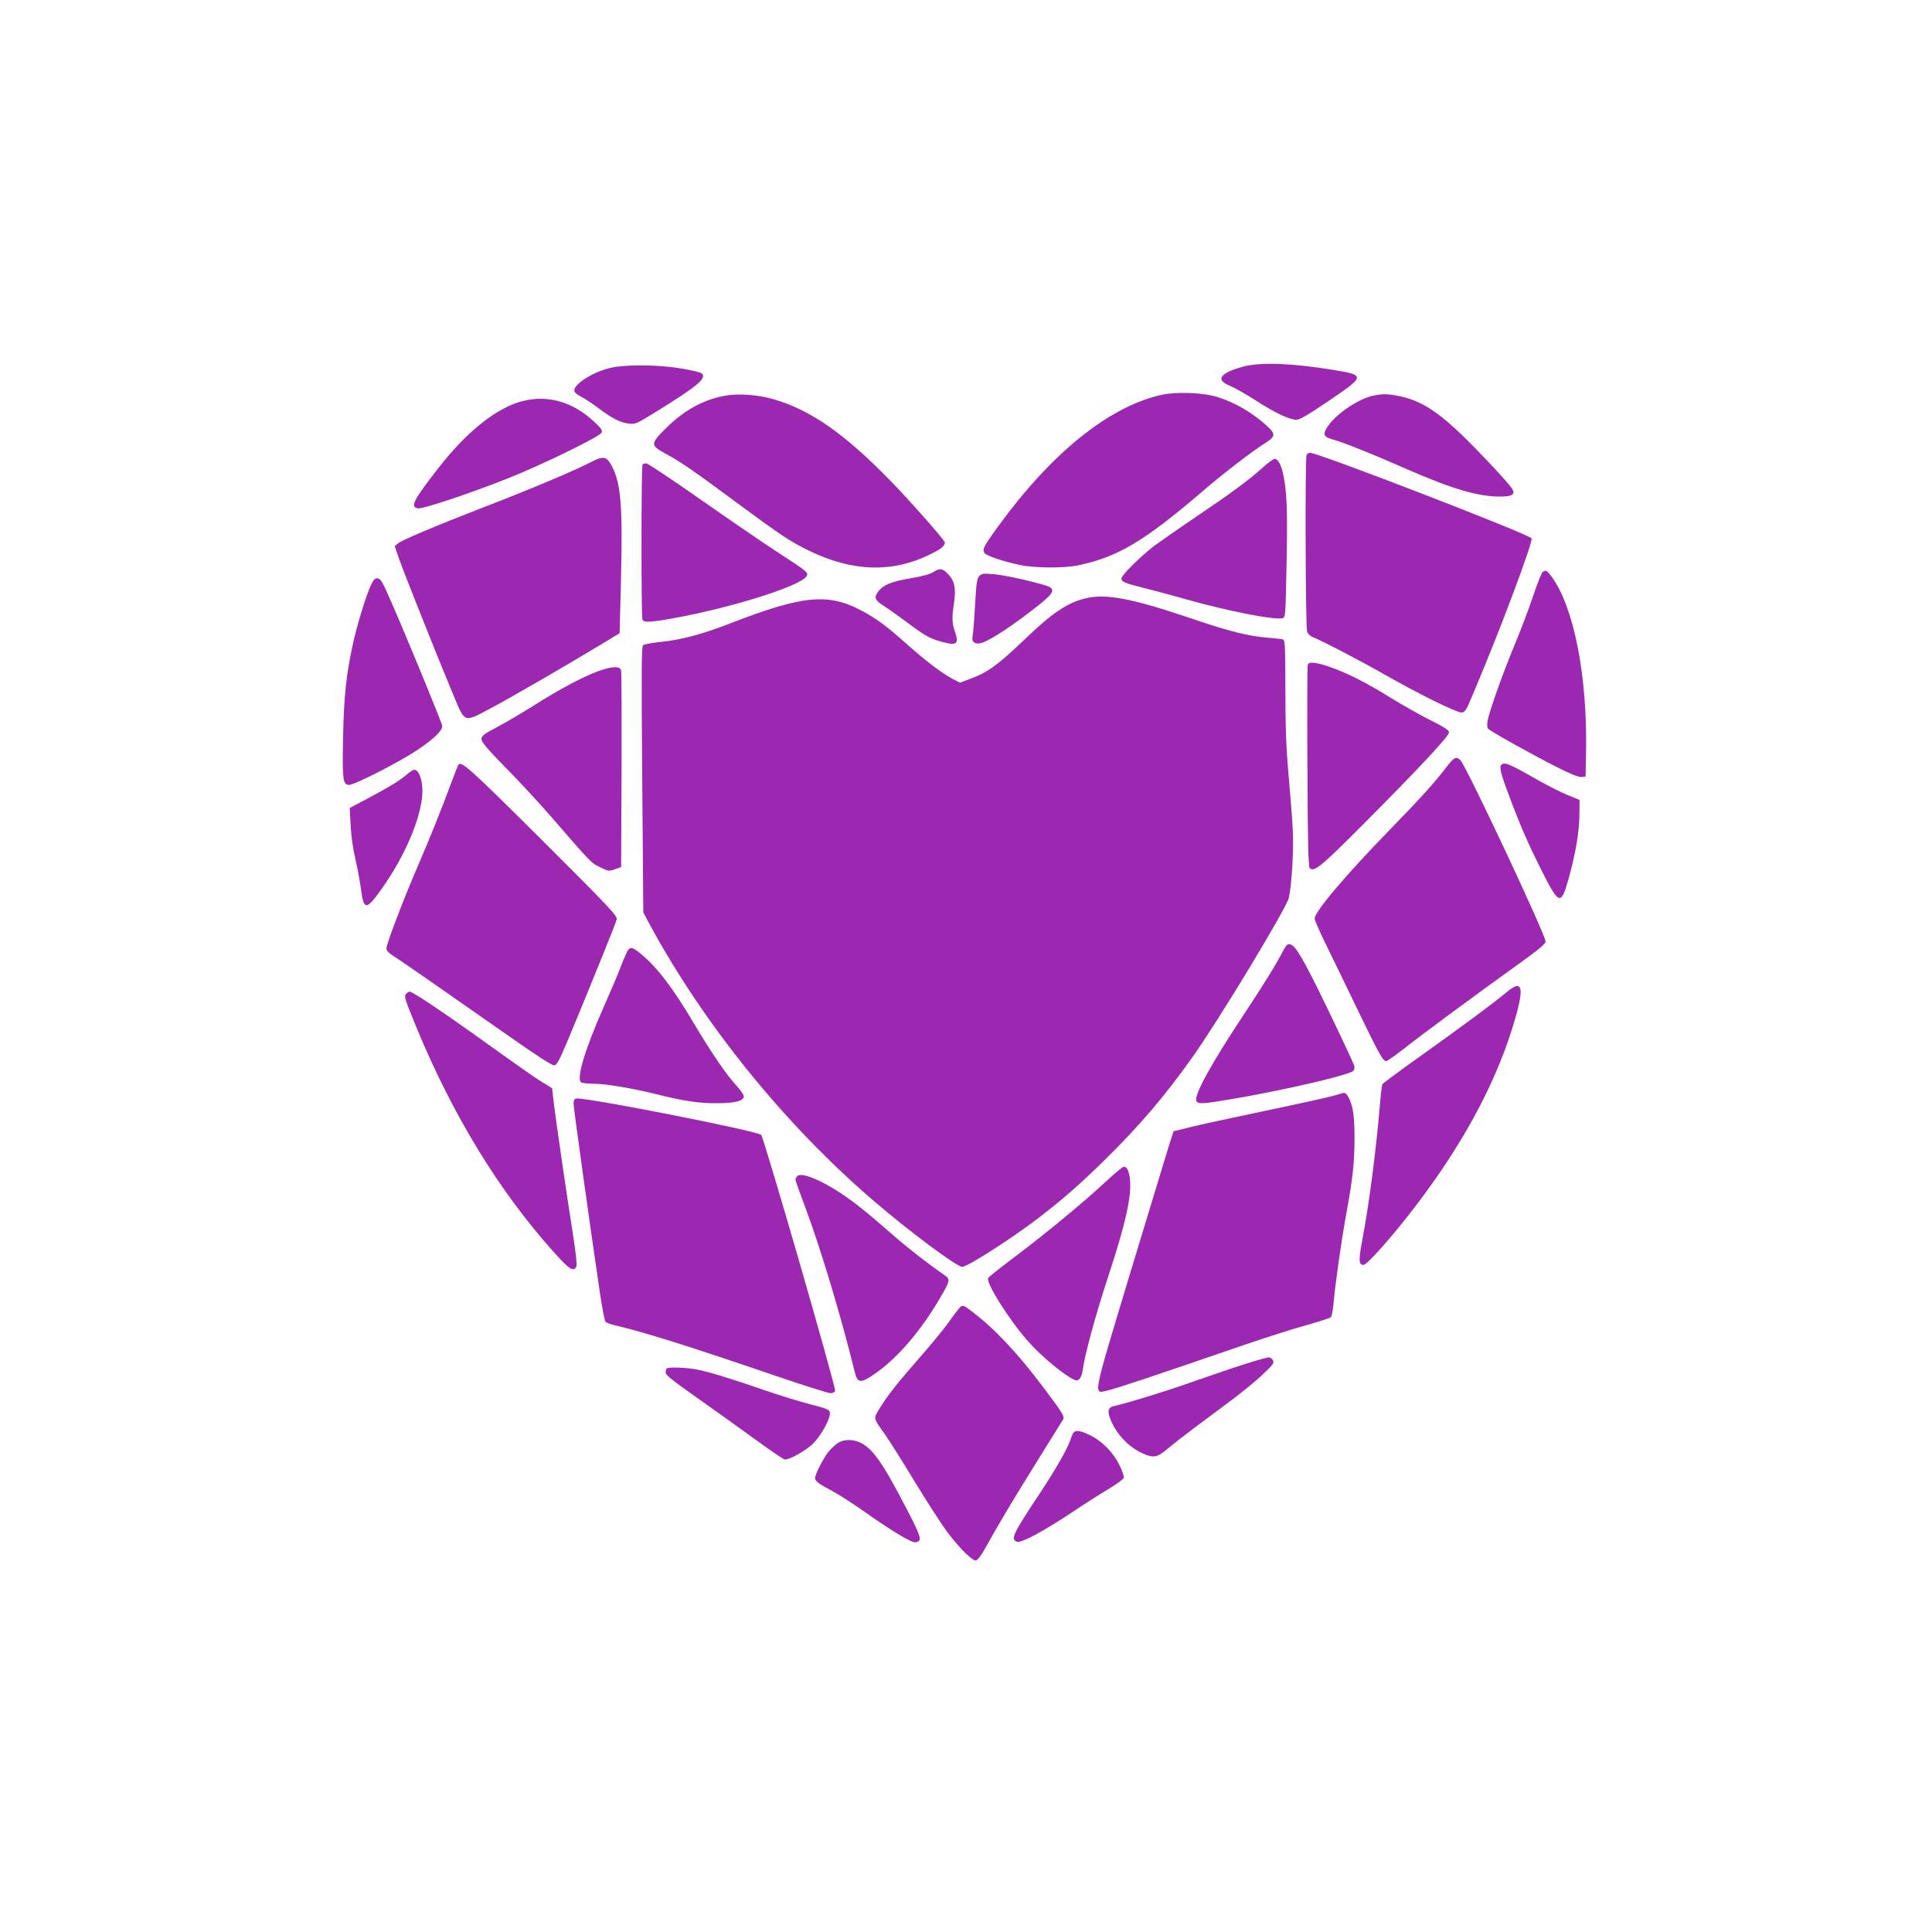 <?xml version="1.0" standalone="no"?>
<!DOCTYPE svg PUBLIC "-//W3C//DTD SVG 20010904//EN"
 "http://www.w3.org/TR/2001/REC-SVG-20010904/DTD/svg10.dtd">
<svg version="1.0" xmlns="http://www.w3.org/2000/svg"
 width="1280pt" height="1280pt" viewBox="0 0 1280 1280"
 preserveAspectRatio="xMidYMid meet">
<g transform="translate(0,1280) scale(0.1,-0.1)"
fill="#9c27b0" stroke="none">
<path d="M8252 10375 c-35 -8 -83 -24 -107 -35 -74 -36 -71 -66 10 -99 30 -13
107 -57 171 -98 119 -77 211 -121 261 -124 21 -2 74 29 216 125 243 165 244
170 32 205 -262 43 -463 52 -583 26z"/>
<path d="M4050 10364 c-122 -26 -260 -116 -244 -158 3 -8 24 -25 47 -36 23
-12 74 -46 113 -75 89 -67 142 -94 198 -101 43 -6 51 -3 168 69 291 179 355
233 316 264 -7 6 -69 21 -137 32 -146 25 -360 27 -461 5z"/>
<path d="M7695 10184 c-347 -78 -723 -380 -1079 -867 -97 -134 -108 -154 -95
-179 10 -19 124 -58 241 -82 97 -20 290 -21 383 -1 261 55 437 160 815 484
145 125 334 270 423 326 68 43 70 60 11 113 -98 89 -210 154 -329 192 -93 29
-271 36 -370 14z"/>
<path d="M4790 10176 c-145 -31 -266 -100 -388 -223 -92 -93 -92 -104 3 -156
105 -57 186 -113 455 -312 312 -231 378 -275 503 -335 285 -138 547 -146 795
-25 75 36 102 57 102 81 0 14 -230 275 -360 408 -307 315 -530 470 -775 541
-110 32 -243 40 -335 21z"/>
<path d="M9100 10179 c-101 -20 -256 -126 -309 -213 -28 -44 -20 -61 37 -77
70 -19 261 -95 492 -197 299 -131 473 -182 618 -182 83 0 104 15 79 54 -27 41
-219 246 -329 352 -170 163 -277 230 -415 259 -76 16 -107 17 -173 4z"/>
<path d="M3468 10144 c-173 -41 -375 -202 -566 -448 -166 -213 -187 -257 -131
-264 35 -4 345 100 597 200 226 90 601 273 617 301 8 16 0 28 -52 76 -138 128
-301 175 -465 135z"/>
<path d="M8656 9784 c-10 -27 -7 -1140 4 -1169 5 -14 21 -30 35 -35 56 -21
330 -164 480 -250 215 -123 472 -250 506 -250 26 0 31 8 89 148 168 396 387
980 377 1005 -9 25 -1413 567 -1467 567 -10 0 -21 -7 -24 -16z"/>
<path d="M3908 9735 c-104 -54 -393 -176 -687 -289 -332 -129 -554 -222 -584
-246 l-22 -19 29 -83 c29 -85 260 -665 364 -913 73 -174 65 -172 235 -82 121
63 560 318 760 440 l102 62 8 305 c14 534 2 689 -61 805 -34 63 -55 66 -144
20z"/>
<path d="M8368 9704 c-95 -85 -190 -156 -438 -324 -123 -83 -251 -173 -285
-198 -94 -73 -215 -193 -215 -214 0 -23 19 -31 150 -64 58 -14 182 -47 275
-74 277 -78 587 -139 641 -126 21 6 21 10 28 368 7 354 2 478 -25 597 -12 54
-34 91 -54 91 -8 0 -43 -25 -77 -56z"/>
<path d="M4257 9723 c-9 -8 -9 -1006 -1 -1027 9 -22 48 -20 211 9 392 72 840
214 877 278 14 23 6 29 -190 157 -84 54 -310 209 -503 344 -193 135 -359 246
-369 246 -10 0 -22 -3 -25 -7z"/>
<path d="M6182 9009 c-20 -13 -75 -28 -148 -40 -126 -21 -180 -43 -213 -85
-33 -42 -27 -60 37 -100 31 -20 101 -70 155 -110 115 -87 152 -107 234 -128
94 -25 108 -11 78 74 -18 51 -19 91 -4 190 14 92 2 145 -42 189 -36 36 -53 38
-97 10z"/>
<path d="M10221 9011 c-7 -5 -35 -73 -61 -152 -26 -79 -84 -233 -129 -341 -82
-199 -165 -433 -176 -498 -3 -19 -2 -40 2 -46 11 -16 300 -177 461 -258 87
-44 143 -66 160 -64 l27 3 3 165 c9 501 -80 956 -227 1158 -33 44 -38 47 -60
33z"/>
<path d="M6487 8982 c-15 -16 -19 -49 -27 -193 -5 -96 -13 -187 -16 -203 -9
-39 15 -58 58 -46 60 18 211 117 381 252 108 87 114 109 35 132 -121 35 -268
66 -338 72 -67 6 -77 4 -93 -14z"/>
<path d="M2462 8933 c-32 -63 -99 -280 -126 -409 -44 -208 -57 -337 -63 -609
-6 -282 -1 -315 40 -315 37 0 332 151 449 229 111 74 168 129 168 161 0 17
-256 640 -359 870 -36 83 -51 106 -68 108 -17 3 -26 -6 -41 -35z"/>
<path d="M7188 8835 c-119 -30 -218 -97 -396 -268 -183 -175 -249 -223 -371
-267 l-61 -23 -50 26 c-67 35 -178 119 -298 226 -134 120 -208 175 -305 226
-222 117 -387 101 -864 -83 -180 -71 -326 -110 -457 -124 -61 -6 -117 -16
-125 -22 -11 -9 -12 -151 -6 -891 l7 -880 40 -75 c360 -666 897 -1330 1484
-1834 235 -202 552 -439 589 -439 37 1 332 190 515 331 159 123 265 216 429
377 230 226 396 420 582 682 175 246 623 987 638 1055 19 83 33 322 26 448 -3
69 -16 233 -28 365 -16 183 -21 318 -21 568 -1 320 -2 328 -21 332 -11 2 -54
6 -95 10 -128 10 -257 42 -515 130 -389 132 -563 164 -697 130z"/>
<path d="M8664 8396 c-3 -8 -4 -312 -2 -675 2 -489 6 -663 15 -672 29 -29 70
4 364 299 366 368 559 575 559 600 0 14 -30 34 -122 80 -68 34 -185 100 -261
147 -168 104 -283 162 -400 204 -97 34 -145 39 -153 17z"/>
<path d="M3960 8352 c-98 -36 -253 -118 -423 -226 -76 -48 -185 -112 -242
-142 -91 -48 -105 -59 -105 -81 0 -19 38 -64 158 -187 88 -88 225 -237 307
-331 265 -306 261 -302 321 -331 54 -26 58 -27 98 -13 l41 14 3 640 c1 352 0
650 -3 663 -7 31 -58 29 -155 -6z"/>
<path d="M9583 7718 c-78 -103 -177 -212 -373 -413 -297 -305 -500 -545 -500
-591 0 -11 34 -89 76 -174 42 -85 137 -281 211 -435 140 -289 165 -335 187
-335 7 0 59 37 116 81 104 83 495 372 783 578 111 80 157 119 157 133 0 44
-525 1162 -564 1201 -28 28 -42 21 -93 -45z"/>
<path d="M3036 7732 c-3 -5 -25 -62 -50 -128 -64 -174 -138 -356 -223 -554
-93 -216 -203 -505 -203 -534 0 -14 15 -30 47 -50 58 -37 350 -240 741 -514
209 -147 309 -212 324 -210 18 2 34 33 91 168 154 371 319 777 323 800 5 22
-54 84 -499 528 -480 477 -532 524 -551 494z"/>
<path d="M9947 7733 c-15 -14 -5 -57 47 -194 73 -197 125 -317 215 -497 118
-237 132 -243 180 -76 47 165 74 320 75 432 l1 102 -80 33 c-44 18 -132 62
-195 98 -188 108 -223 123 -243 102z"/>
<path d="M2698 7671 c-47 -41 -126 -89 -262 -161 l-119 -63 6 -116 c4 -71 16
-157 31 -221 14 -57 30 -146 37 -197 18 -145 36 -145 134 -7 170 237 284 520
273 676 -5 69 -27 118 -53 118 -8 0 -29 -13 -47 -29z"/>
<path d="M8532 6543 c-7 -3 -22 -24 -33 -46 -40 -79 -122 -212 -264 -427 -214
-323 -324 -525 -309 -564 9 -23 47 -20 250 15 345 59 771 159 791 185 8 11 9
24 3 40 -15 38 -166 356 -242 509 -123 246 -160 300 -196 288z"/>
<path d="M4162 6507 c-6 -7 -27 -54 -46 -103 -18 -50 -71 -173 -116 -275 -125
-282 -184 -478 -149 -500 8 -5 44 -9 81 -9 81 0 258 -30 415 -69 178 -45 284
-61 402 -60 115 0 174 14 179 42 2 11 -18 40 -50 76 -66 71 -168 221 -281 411
-135 229 -242 370 -346 456 -56 47 -72 52 -89 31z"/>
<path d="M9985 6229 c-90 -75 -286 -220 -555 -412 -146 -104 -268 -194 -271
-200 -4 -7 -12 -75 -18 -152 -27 -310 -71 -647 -117 -889 -24 -129 -22 -156
10 -156 26 0 224 227 379 435 308 413 515 809 628 1205 58 203 42 251 -56 169z"/>
<path d="M2690 6215 c-14 -17 -10 -30 72 -229 239 -577 543 -1074 902 -1476
107 -120 136 -139 154 -102 6 11 -3 92 -24 227 -38 239 -107 713 -125 857
l-11 98 -67 41 c-65 42 -142 95 -461 324 -207 148 -398 275 -415 275 -7 0 -18
-7 -25 -15z"/>
<path d="M8830 5539 c-36 -10 -240 -55 -455 -100 -214 -45 -437 -93 -495 -108
l-105 -26 -32 -100 c-17 -55 -133 -437 -258 -849 -254 -843 -244 -790 -142
-767 50 11 296 93 907 303 135 46 315 104 400 127 85 24 160 48 166 53 7 5 15
46 19 91 10 121 51 412 84 593 43 234 55 342 55 504 0 106 -5 163 -17 210 -15
57 -38 93 -56 89 -3 -1 -35 -10 -71 -20z"/>
<path d="M3818 5522 c-13 -2 -18 -13 -18 -35 0 -29 117 -865 176 -1262 14 -93
30 -175 35 -181 6 -7 33 -18 62 -24 201 -48 474 -133 1062 -334 187 -64 352
-116 366 -116 15 0 29 6 32 14 8 19 -472 1679 -490 1697 -27 27 -1173 252
-1225 241z"/>
<path d="M7329 4974 c-152 -141 -389 -337 -594 -492 -99 -74 -184 -141 -188
-149 -18 -29 139 -278 262 -417 93 -106 252 -236 313 -259 27 -10 45 17 53 75
13 97 82 350 163 598 120 364 161 548 148 659 -7 56 -19 81 -41 81 -7 0 -59
-43 -116 -96z"/>
<path d="M5282 5008 c-6 -6 -12 -17 -12 -23 0 -6 29 -88 64 -181 98 -259 240
-730 329 -1094 18 -76 39 -77 137 -9 147 103 299 280 425 494 74 127 74 129
25 162 -90 62 -230 170 -324 252 -191 167 -262 223 -356 286 -136 90 -261 140
-288 113z"/>
<path d="M6355 4133 c-9 -10 -42 -54 -74 -99 -32 -44 -115 -145 -185 -225
-146 -166 -220 -259 -270 -343 -40 -67 -42 -58 37 -169 29 -41 118 -182 197
-313 80 -131 177 -282 216 -334 83 -110 167 -193 191 -188 10 2 35 35 56 73
89 161 199 345 352 590 89 143 165 266 169 272 10 18 -4 42 -129 208 -174 232
-324 391 -478 508 -55 42 -61 44 -82 20z"/>
<path d="M8255 3765 c-77 -24 -230 -76 -340 -115 -179 -64 -446 -146 -532
-165 -41 -8 -48 -32 -27 -86 38 -97 118 -183 208 -225 77 -36 101 -32 171 27
33 28 112 90 175 137 63 47 175 130 247 184 73 55 168 132 210 173 67 63 76
76 67 92 -6 10 -17 19 -25 20 -8 1 -77 -17 -154 -42z"/>
<path d="M4417 3733 c-4 -3 -7 -16 -7 -27 0 -16 52 -57 207 -166 114 -80 288
-205 387 -277 100 -73 188 -133 196 -133 34 0 143 62 188 107 54 54 116 168
110 204 -3 20 -17 26 -129 55 -70 18 -207 60 -305 94 -236 81 -350 116 -439
135 -76 15 -196 20 -208 8z"/>
<path d="M7112 3308 c-5 -7 -13 -24 -17 -38 -18 -61 -97 -199 -210 -370 -176
-265 -191 -298 -147 -315 26 -10 179 72 356 190 87 58 201 131 252 161 51 31
95 63 99 72 3 9 -9 47 -30 88 -41 84 -116 159 -199 198 -61 29 -88 32 -104 14z"/>
<path d="M5555 3242 c-17 -10 -44 -35 -62 -55 -32 -37 -93 -154 -93 -179 0
-21 24 -39 115 -87 43 -23 139 -85 212 -136 171 -122 312 -207 337 -203 48 7
42 29 -51 209 -164 317 -230 412 -315 452 -47 22 -105 22 -143 -1z"/>
</g>
</svg>
